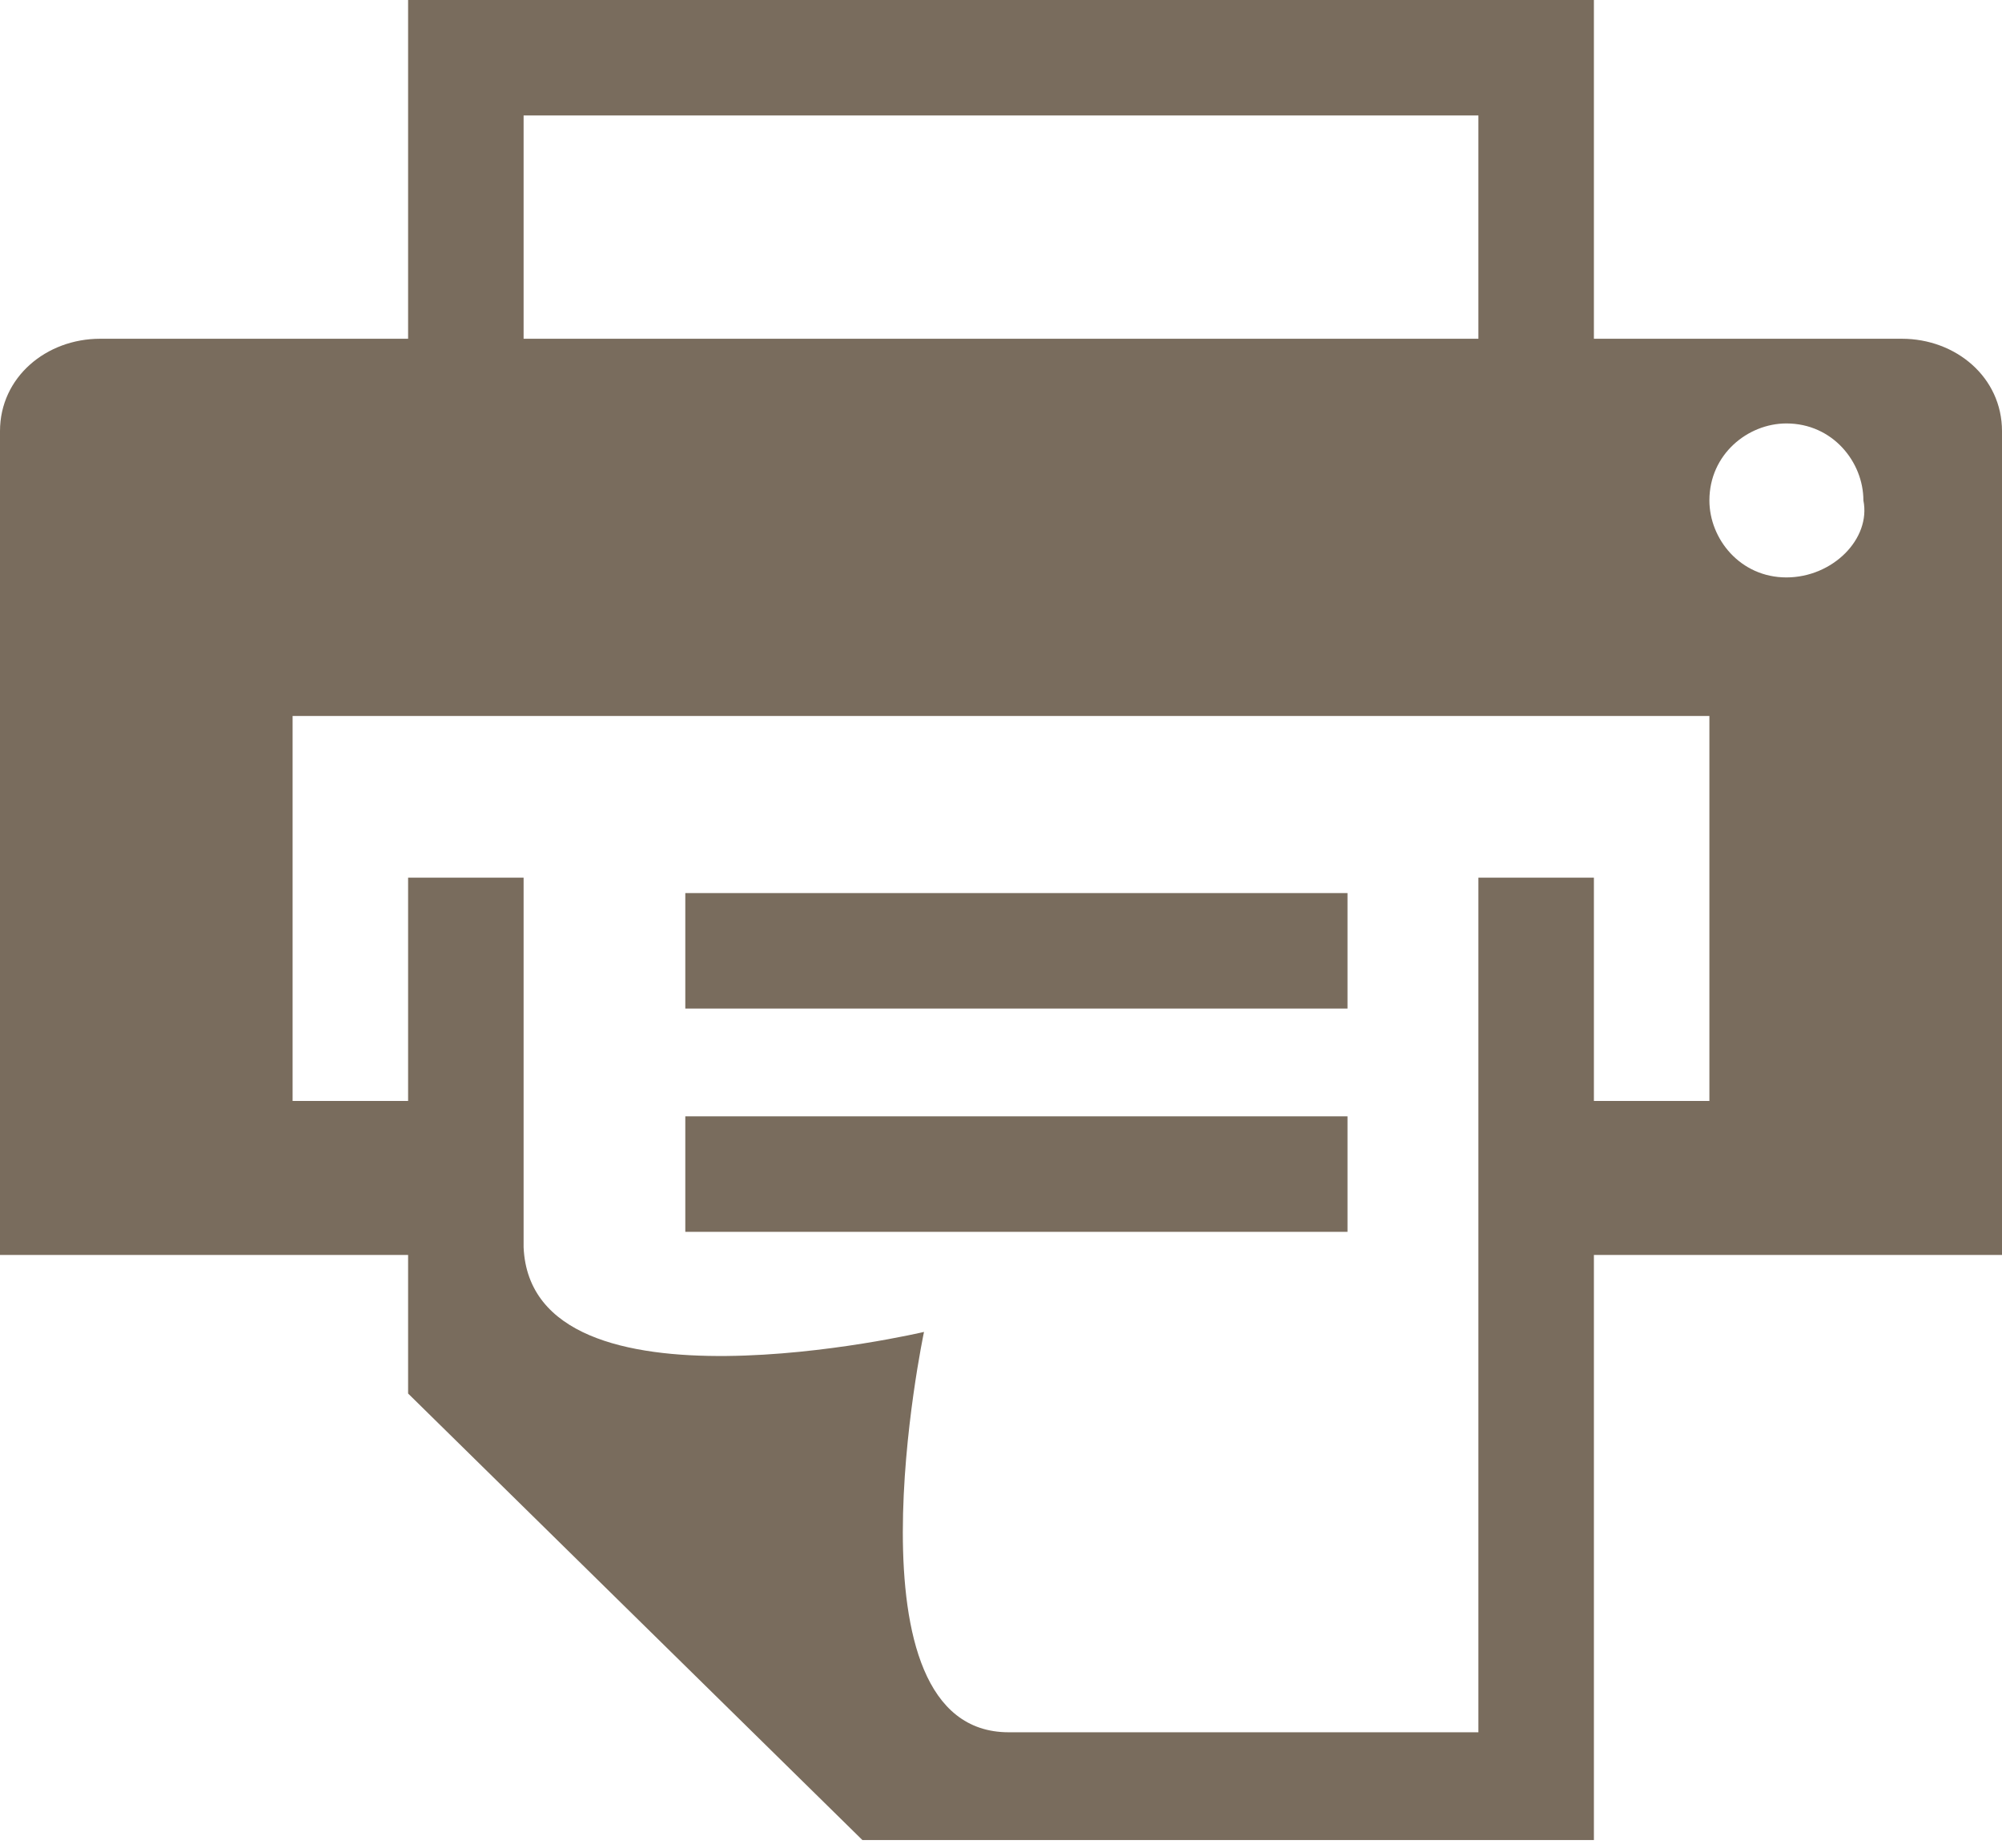 <?xml version="1.0" encoding="utf-8"?>
<!-- Generator: Adobe Illustrator 22.0.1, SVG Export Plug-In . SVG Version: 6.00 Build 0)  -->
<svg version="1.1" xmlns="http://www.w3.org/2000/svg" xmlns:xlink="http://www.w3.org/1999/xlink" x="0px" y="0px"
	 viewBox="0 0 26 24" style="enable-background:new 0 0 26 24;" xml:space="preserve">
<style type="text/css">
	.st0{fill:none;}
	.st1{fill:#796C5D;}
</style>
<title>Page 1</title>
<desc>Created with Sketch.</desc>
<g>
	<path class="st0" d="M23.2,5.4c-0.6,0-1,0.5-1,1c0,0.6,0.5,1,1,1c0.6,0,1-0.5,1-1C24.3,5.9,23.8,5.4,23.2,5.4z"/>
	<path class="st0" d="M3.8,14.3h1.5v-2.9h1.5v4.8c0.1,2.3,5.2,1.1,5.2,1.1s-1.1,5.2,1.1,5.2h6.1V11.4h1.5v2.9h1.5V9.3H3.8V14.3z
		 M8.9,11.6h8.6v1.5H8.9V11.6z M8.9,14.5h8.6V16H8.9V14.5z"/>
	<path class="st1" d="M24.7,4.4h-4V0H5.3v4.4h-4C0.6,4.4,0,4.9,0,5.6v10.7h5.3v1.8l5.9,5.8h9.5v-7.6H26V5.6
		C26,4.9,25.4,4.4,24.7,4.4z M6.8,1.5h12.4v2.9H6.8V1.5z M22.2,14.3h-1.5v-2.9h-1.5v11.1h-6.1c-2.2,0-1.1-5.2-1.1-5.2
		s-5.1,1.2-5.2-1.1v-4.8H5.3v2.9H3.8v-5h18.4V14.3z M23.2,7.5c-0.6,0-1-0.5-1-1c0-0.6,0.5-1,1-1c0.6,0,1,0.5,1,1
		C24.3,7,23.8,7.5,23.2,7.5z"/>
	<rect x="8.9" y="11.6" class="st1" width="8.6" height="1.5"/>
	<rect x="8.9" y="14.5" class="st1" width="8.6" height="1.5"/>
</g>
</svg>
